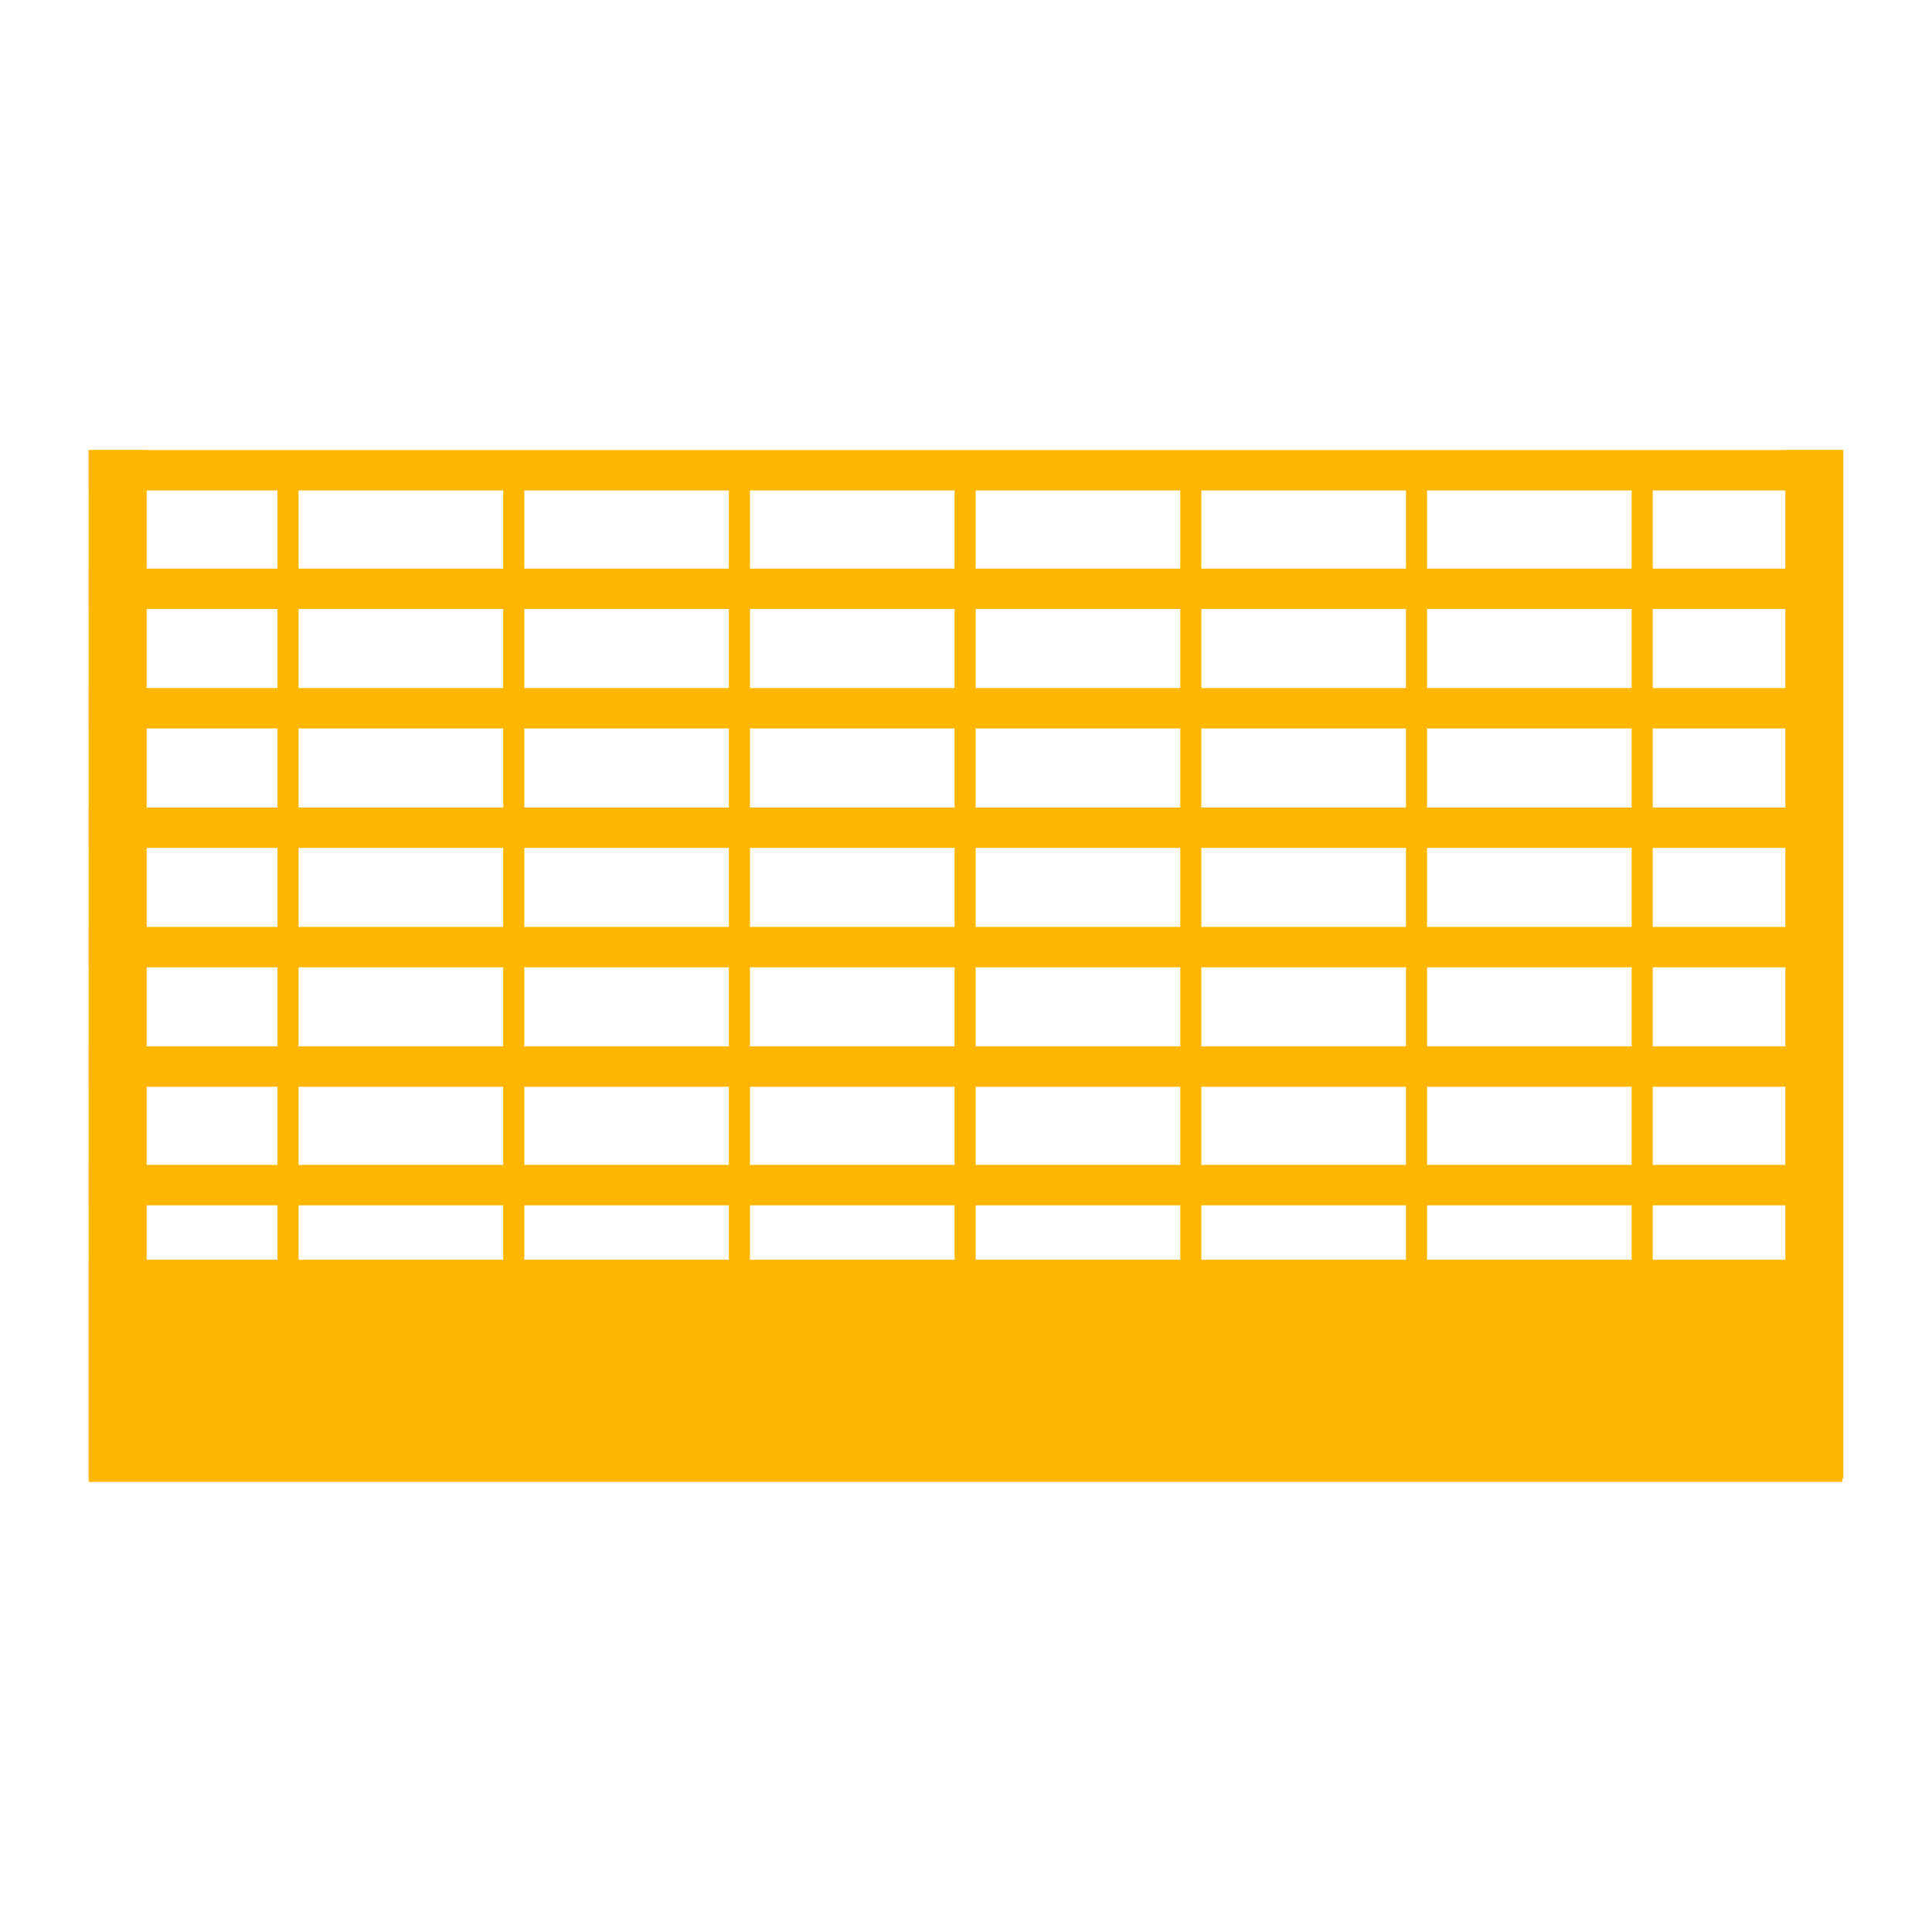 <?xml version="1.0" encoding="UTF-8" standalone="no"?>
<!DOCTYPE svg PUBLIC "-//W3C//DTD SVG 1.1//EN" "http://www.w3.org/Graphics/SVG/1.1/DTD/svg11.dtd">
<svg width="100%" height="100%" viewBox="0 0 220 220" version="1.1" xmlns="http://www.w3.org/2000/svg" xmlns:xlink="http://www.w3.org/1999/xlink" xml:space="preserve" xmlns:serif="http://www.serif.com/" style="fill-rule:evenodd;clip-rule:evenodd;stroke-linejoin:round;stroke-miterlimit:2;">
    <g transform="matrix(1,0,0,1,-70,-95.45)">
        <g>
            <rect x="80.1" y="238.9" width="199.7" height="25.3" style="fill:rgb(255,182,0);"/>
            <rect x="80.1" y="146.7" width="199.7" height="4.6" style="fill:rgb(255,182,0);"/>
            <rect x="80.1" y="160.2" width="199.7" height="4.6" style="fill:rgb(255,182,0);"/>
            <rect x="80.1" y="173.8" width="199.7" height="4.6" style="fill:rgb(255,182,0);"/>
            <rect x="80.1" y="201" width="199.7" height="4.6" style="fill:rgb(255,182,0);"/>
            <rect x="80.1" y="214.6" width="199.7" height="4.6" style="fill:rgb(255,182,0);"/>
            <rect x="80.1" y="228.1" width="199.7" height="4.6" style="fill:rgb(255,182,0);"/>
            <rect x="80.1" y="187.4" width="199.7" height="4.6" style="fill:rgb(255,182,0);"/>
            <rect x="80.1" y="146.7" width="6.6" height="117.1" style="fill:rgb(255,182,0);"/>
            <rect x="273.3" y="146.7" width="6.6" height="117.1" style="fill:rgb(255,182,0);"/>
            <rect x="255.8" y="147" width="2.4" height="112.1" style="fill:rgb(255,182,0);"/>
            <rect x="178.7" y="147" width="2.4" height="112.1" style="fill:rgb(255,182,0);"/>
            <rect x="127.3" y="147" width="2.4" height="112.1" style="fill:rgb(255,182,0);"/>
            <rect x="101.6" y="147" width="2.4" height="112.1" style="fill:rgb(255,182,0);"/>
            <rect x="153" y="147" width="2.4" height="112.1" style="fill:rgb(255,182,0);"/>
            <rect x="204.4" y="147" width="2.4" height="112.1" style="fill:rgb(255,182,0);"/>
            <rect x="230.1" y="147" width="2.4" height="112.1" style="fill:rgb(255,182,0);"/>
        </g>
    </g>
</svg>
